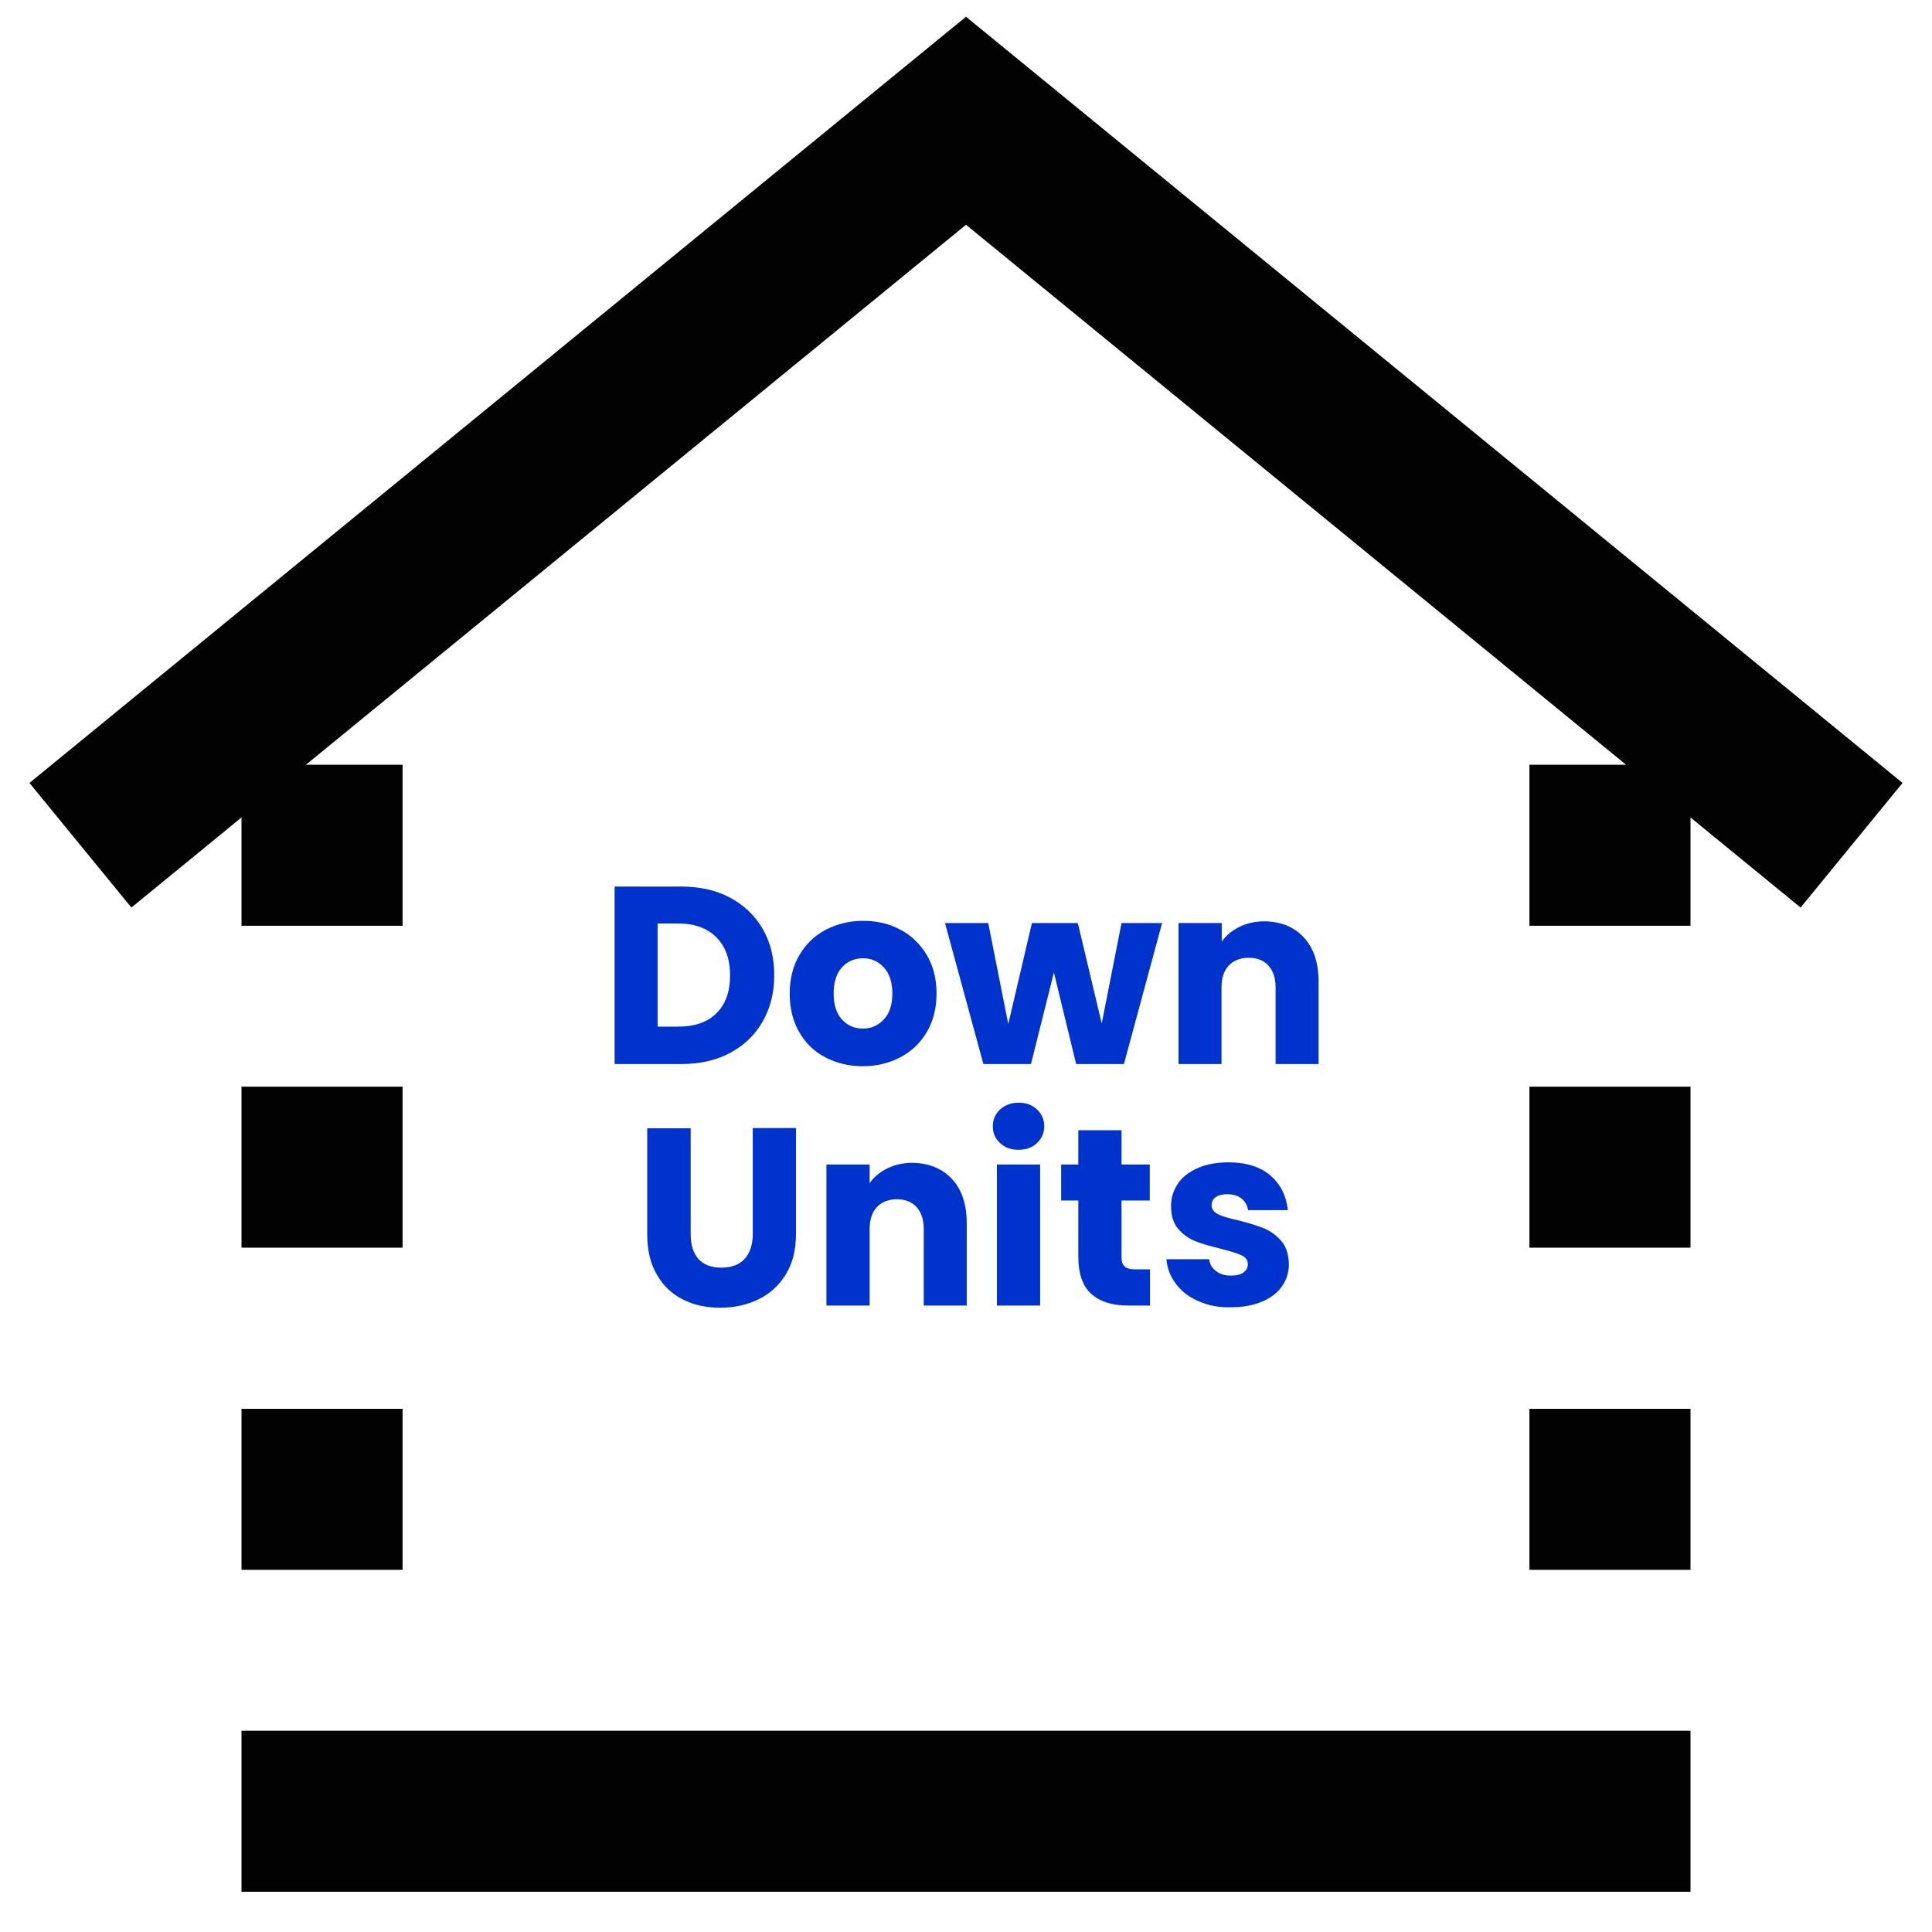 <?xml version="1.0" encoding="utf-8"?>
<!-- Generator: Adobe Illustrator 26.3.1, SVG Export Plug-In . SVG Version: 6.00 Build 0)  -->
<svg version="1.1" id="Layer_1" xmlns="http://www.w3.org/2000/svg" xmlns:xlink="http://www.w3.org/1999/xlink" x="0px" y="0px"
	 viewBox="0 0 800 800" style="enable-background:new 0 0 800 800;" xml:space="preserve">
<line style="fill:none;stroke:#020202;stroke-width:66.667;stroke-miterlimit:333.333;" x1="700" y1="750" x2="100" y2="750"/>
<polyline style="fill:none;stroke:#020202;stroke-width:66.667;stroke-miterlimit:333.333;" points="766.7,350 400,50 33.3,350 
	"/>
<line style="fill:none;stroke:#020202;stroke-width:66.667;stroke-miterlimit:333.333;" x1="633.3" y1="616.7" x2="700" y2="616.7"/>
<line style="fill:none;stroke:#020202;stroke-width:66.667;stroke-miterlimit:333.333;" x1="633.3" y1="483.3" x2="700" y2="483.3"/>
<line style="fill:none;stroke:#020202;stroke-width:66.667;stroke-miterlimit:333.333;" x1="633.3" y1="350" x2="700" y2="350"/>
<line style="fill:none;stroke:#020202;stroke-width:66.667;stroke-miterlimit:333.333;" x1="100" y1="483.3" x2="166.7" y2="483.3"/>
<line style="fill:none;stroke:#020202;stroke-width:66.667;stroke-miterlimit:333.333;" x1="100" y1="616.7" x2="166.7" y2="616.7"/>
<line style="fill:none;stroke:#020202;stroke-width:66.667;stroke-miterlimit:333.333;" x1="100" y1="350" x2="166.7" y2="350"/>
<g>
	<path style="fill:#0033CC;" d="M302.3,371.7c5.8,3.1,10.3,7.4,13.5,12.9c3.2,5.5,4.8,12,4.8,19.2c0,7.2-1.6,13.6-4.8,19.2
		c-3.2,5.6-7.7,9.9-13.5,13c-5.8,3.1-12.6,4.6-20.3,4.6h-27.5v-73.5H282C289.7,367.1,296.5,368.6,302.3,371.7z M296.6,419.6
		c3.8-3.7,5.7-8.9,5.7-15.7c0-6.8-1.9-12-5.7-15.8c-3.8-3.8-9-5.7-15.8-5.7h-8.5v42.7h8.5C287.6,425.1,292.9,423.3,296.6,419.6z"/>
	<path style="fill:#0033CC;" d="M341.7,437.8c-4.6-2.4-8.2-5.9-10.8-10.5c-2.6-4.5-3.9-9.8-3.9-15.9c0-6,1.3-11.3,4-15.9
		c2.7-4.6,6.3-8.1,10.9-10.5c4.6-2.4,9.8-3.7,15.5-3.7c5.7,0,10.9,1.2,15.5,3.7c4.6,2.4,8.2,6,10.9,10.5c2.7,4.6,4,9.9,4,15.9
		s-1.3,11.3-4,15.9c-2.7,4.6-6.4,8.1-11,10.5c-4.6,2.4-9.8,3.7-15.5,3.7C351.4,441.5,346.3,440.2,341.7,437.8z M365.9,422.2
		c2.4-2.5,3.6-6.1,3.6-10.8c0-4.7-1.2-8.3-3.5-10.8c-2.3-2.5-5.2-3.8-8.6-3.8c-3.5,0-6.4,1.2-8.7,3.7c-2.3,2.5-3.5,6.1-3.5,10.8
		c0,4.7,1.1,8.3,3.4,10.8c2.3,2.5,5.1,3.8,8.5,3.8C360.6,426,363.5,424.7,365.9,422.2z"/>
	<path style="fill:#0033CC;" d="M481.2,382.2l-15.8,58.4h-19.8l-9.2-37.9l-9.5,37.9h-19.7l-15.9-58.4h17.9l8.3,41.8l9.8-41.8h19
		l9.9,41.6l8.2-41.6H481.2z"/>
	<path style="fill:#0033CC;" d="M539.9,388.2c4.1,4.4,6.1,10.5,6.1,18.3v34.1h-17.8v-31.7c0-3.9-1-6.9-3-9.1c-2-2.2-4.7-3.2-8.2-3.2
		c-3.4,0-6.1,1.1-8.2,3.2c-2,2.2-3,5.2-3,9.1v31.7H488v-58.4h17.9v7.7c1.8-2.6,4.3-4.6,7.3-6.1c3.1-1.5,6.5-2.3,10.4-2.3
		C530.4,381.6,535.9,383.8,539.9,388.2z"/>
	<path style="fill:#0033CC;" d="M286,467.1v44c0,4.4,1.1,7.8,3.2,10.2c2.2,2.4,5.3,3.6,9.5,3.6s7.4-1.2,9.6-3.6
		c2.2-2.4,3.4-5.8,3.4-10.2v-44h17.9V511c0,6.6-1.4,12.1-4.2,16.7c-2.8,4.5-6.5,8-11.3,10.3c-4.7,2.3-10,3.5-15.8,3.5
		c-5.8,0-11-1.1-15.5-3.4c-4.6-2.3-8.2-5.7-10.8-10.3c-2.7-4.6-4-10.1-4-16.7v-43.9H286z"/>
	<path style="fill:#0033CC;" d="M394.2,488.2c4.1,4.4,6.1,10.5,6.1,18.3v34.1h-17.8v-31.7c0-3.9-1-6.9-3-9.1c-2-2.2-4.7-3.2-8.2-3.2
		c-3.4,0-6.1,1.1-8.2,3.2c-2,2.2-3,5.2-3,9.1v31.7h-17.9v-58.4h17.9v7.7c1.8-2.6,4.3-4.6,7.3-6.1c3.1-1.5,6.5-2.3,10.4-2.3
		C384.6,481.6,390.1,483.8,394.2,488.2z"/>
	<path style="fill:#0033CC;" d="M414.1,473.3c-2-1.8-3-4.1-3-6.9c0-2.8,1-5.1,3-7c2-1.8,4.6-2.8,7.7-2.8c3.1,0,5.6,0.9,7.6,2.8
		c2,1.9,3,4.2,3,7c0,2.7-1,5-3,6.9c-2,1.9-4.5,2.8-7.6,2.8C418.6,476.1,416.1,475.2,414.1,473.3z M430.7,482.2v58.4h-17.9v-58.4
		H430.7z"/>
	<path style="fill:#0033CC;" d="M476.2,525.4v15.2h-9.1c-6.5,0-11.6-1.6-15.2-4.8c-3.6-3.2-5.4-8.4-5.4-15.5v-23.2h-7.1v-14.9h7.1
		v-14.2h17.9v14.2h11.7v14.9h-11.7v23.5c0,1.7,0.4,3,1.3,3.8c0.8,0.8,2.2,1.2,4.2,1.2H476.2z"/>
	<path style="fill:#0033CC;" d="M496.3,538.8c-4-1.7-7.1-4.1-9.4-7.2s-3.6-6.4-3.9-10.2h17.7c0.2,2,1.2,3.7,2.8,4.9
		c1.7,1.3,3.7,1.9,6.2,1.9c2.2,0,4-0.4,5.2-1.3c1.2-0.9,1.8-2,1.8-3.4c0-1.7-0.9-2.9-2.6-3.7c-1.7-0.8-4.6-1.7-8.5-2.7
		c-4.2-1-7.7-2-10.5-3.1s-5.2-2.8-7.2-5.1c-2-2.3-3-5.5-3-9.5c0-3.4,0.9-6.4,2.8-9.2c1.8-2.8,4.6-4.9,8.2-6.5
		c3.6-1.6,7.9-2.4,12.8-2.4c7.3,0,13.1,1.8,17.3,5.4c4.2,3.6,6.6,8.4,7.3,14.4h-16.5c-0.3-2-1.2-3.6-2.7-4.8
		c-1.5-1.2-3.5-1.8-5.9-1.8c-2.1,0-3.7,0.4-4.8,1.2c-1.1,0.8-1.7,1.9-1.7,3.3c0,1.7,0.9,2.9,2.7,3.8s4.6,1.7,8.3,2.5
		c4.3,1.1,7.9,2.2,10.6,3.3s5.1,2.8,7.2,5.2c2.1,2.4,3.1,5.6,3.2,9.7c0,3.4-1,6.5-2.9,9.2c-1.9,2.7-4.7,4.8-8.3,6.3
		c-3.6,1.5-7.8,2.3-12.5,2.3C504.9,541.5,500.3,540.6,496.3,538.8z"/>
</g>
</svg>
